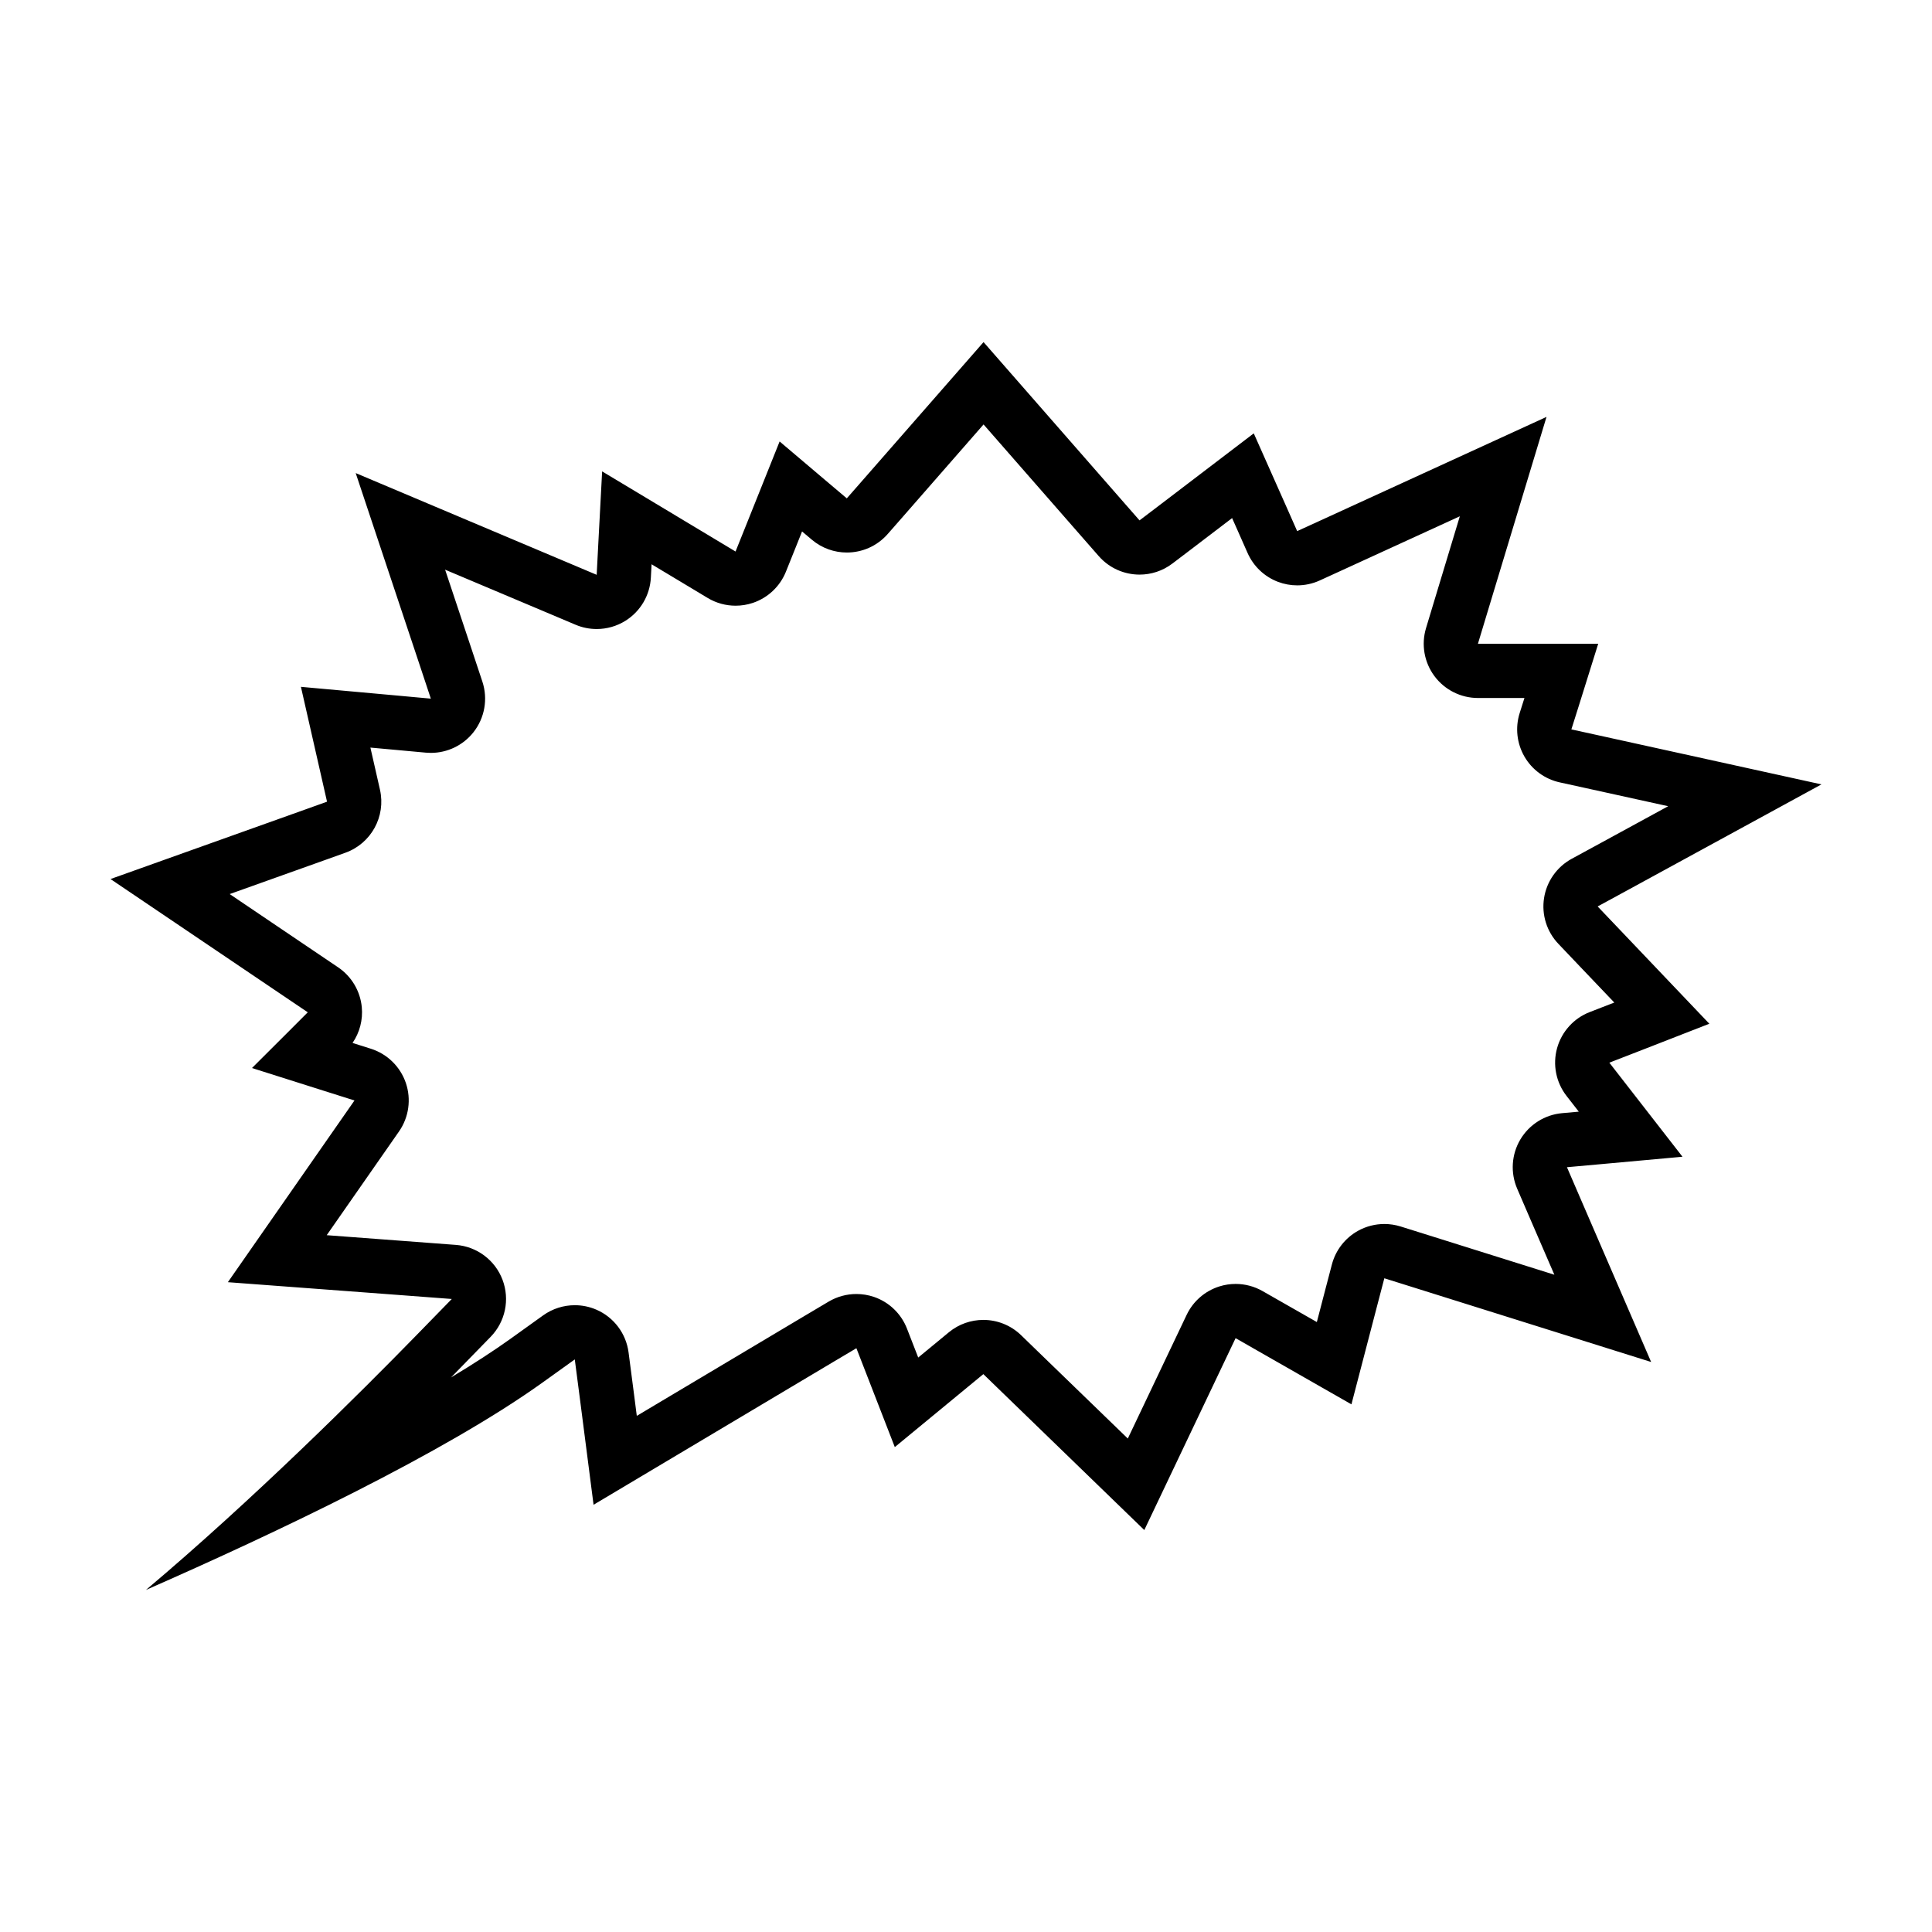<?xml version="1.0" encoding="UTF-8"?>
<!-- Uploaded to: ICON Repo, www.iconrepo.com, Generator: ICON Repo Mixer Tools -->
<svg fill="#000000" width="800px" height="800px" version="1.1" viewBox="144 144 512 512" xmlns="http://www.w3.org/2000/svg">
 <path d="m404.65 256.48 26.621 30.43 3.914 4.469c2.832 3.231 6.812 4.898 10.812 4.898 3.043 0 6.098-0.957 8.688-2.922l4.758-3.613 11.078-8.445 1.5 3.371 2.606 5.891c1.559 3.516 4.449 6.262 8.039 7.629 1.648 0.625 3.379 0.938 5.109 0.938 2.039 0 4.082-0.434 5.977-1.301l5.883-2.691 31.234-14.312-6.473 21.406-2.481 8.219c-1.316 4.352-0.488 9.074 2.223 12.723 2.711 3.648 6.992 5.805 11.539 5.805h12.316l-1.266 4c-1.215 3.848-0.75 8.031 1.266 11.527 2.019 3.492 5.422 5.977 9.359 6.836l6.766 1.484 21.965 4.832-18.27 9.965-7.289 3.965c-3.926 2.137-6.637 5.981-7.332 10.395-0.695 4.414 0.707 8.906 3.789 12.141l5.719 6.012 9.105 9.551-6.508 2.523c-4.231 1.641-7.441 5.188-8.656 9.566-1.211 4.379-0.281 9.07 2.508 12.656l3.246 4.172-4.434 0.398c-4.586 0.418-8.699 3.012-11.055 6.973-2.352 3.961-2.664 8.812-0.84 13.043l3.488 8.09 6.367 14.711-34.375-10.793-6.375-1.996c-1.406-0.438-2.852-0.656-4.301-0.656-2.414 0-4.805 0.605-6.957 1.793-3.441 1.906-5.953 5.133-6.949 8.934l-1.699 6.473-2.289 8.785-8.445-4.82-5.941-3.387c-2.195-1.254-4.656-1.895-7.133-1.895-1.441 0-2.891 0.215-4.297 0.656-3.82 1.195-6.969 3.93-8.688 7.543l-2.953 6.203-12.641 26.57-24.18-23.41-4.086-3.965c-2.777-2.695-6.394-4.062-10.016-4.062-3.231 0-6.473 1.082-9.133 3.273l-4.387 3.617-3.742 3.082-0.262-0.68-2.719-6.996c-1.531-3.934-4.715-7.004-8.711-8.379-1.527-0.523-3.109-0.781-4.691-0.781-2.551 0-5.09 0.68-7.336 2.004l-6.492 3.856-44.367 26.434-0.805-6.262-1.375-10.555c-0.656-5.012-3.894-9.316-8.531-11.324-1.832-0.797-3.785-1.184-5.719-1.184-2.957 0-5.898 0.91-8.383 2.691l-8.629 6.191c-4.504 3.219-9.773 6.644-15.789 10.262 0.328-0.336 0.648-0.672 0.969-0.992l9.531-9.773c3.894-3.996 5.129-9.891 3.152-15.113-1.977-5.223-6.797-8.832-12.363-9.25l-13.621-1.027-20.609-1.547 14.199-20.375 4.953-7.106c2.613-3.75 3.289-8.52 1.82-12.852-1.473-4.328-4.918-7.699-9.273-9.078l-4.856-1.535c1.891-2.754 2.777-6.117 2.449-9.5-0.414-4.266-2.707-8.125-6.258-10.531l-6.394-4.316-22.355-15.105 25.34-9.047 5.316-1.906c6.84-2.449 10.777-9.621 9.168-16.711l-1.25-5.512-1.285-5.644 5.027 0.457 9.691 0.887c0.438 0.039 0.875 0.059 1.309 0.059 4.363 0 8.52-1.988 11.262-5.441 3.012-3.797 3.906-8.863 2.379-13.461l-3.074-9.254-6.797-20.395 26.219 11.062 8.359 3.531c1.793 0.762 3.699 1.133 5.594 1.133 2.66 0 5.309-0.734 7.629-2.191 3.977-2.488 6.484-6.758 6.727-11.438l0.188-3.531 8.465 5.082 6.402 3.848c2.258 1.359 4.82 2.051 7.402 2.051 1.543 0 3.09-0.246 4.578-0.746 3.988-1.344 7.195-4.367 8.762-8.277l2.793-6.953 1.48-3.703 2.602 2.195c2.695 2.277 5.992 3.391 9.27 3.391 3.996 0 7.969-1.656 10.812-4.891l4.141-4.719 21.27-24.328m0-21.828-32.113 36.703-4.125 4.707-4.781-4.039-13.023-11.035-8.898 22.223-2.785 6.941-6.402-3.848-28.953-17.387-0.973 18.348-0.473 9.062-8.359-3.531-55.504-23.434 16.848 50.539 3.066 9.238-9.691-0.887-24.738-2.242 5.668 24.93 1.25 5.508-5.316 1.906-52.062 18.594 45.883 31 6.394 4.316-5.453 5.461-9.332 9.309 18.898 5.984 8.266 2.613-4.953 7.106-28.602 41.051 45.73 3.422 13.613 1.027-9.531 9.773c-14.531 14.895-43.145 43.43-71.527 67.34 34.586-15.184 78.945-36.25 105-54.891l8.652-6.203 1.375 10.555 3.602 27.961 63.184-37.645 6.469-3.84 2.719 6.996 7.461 19.207 19.078-15.723 4.387-3.617 4.086 3.965 38.566 37.359 21.242-44.652 2.953-6.203 5.953 3.406 24.746 14.137 7.027-26.953 1.691-6.457 6.375 1.996 64.332 20.188-18.824-43.535-3.488-8.082 8.742-0.789 21.875-1.988-14.137-18.184-5.246-6.746 7.965-3.09 18.535-7.227-23.879-25.078-5.719-6.004 7.289-3.965 52.023-28.383-59.5-13.09-6.777-1.484 2.09-6.625 5.023-16.07h-31.875l2.481-8.219 15.695-51.902-60.207 27.59-5.871 2.68-2.606-5.891-8.898-20.016-25.543 19.469-4.731 3.594-3.914-4.469zm149.2 19.824h0.023zm13.703 60.121h0.023z"/>
</svg>